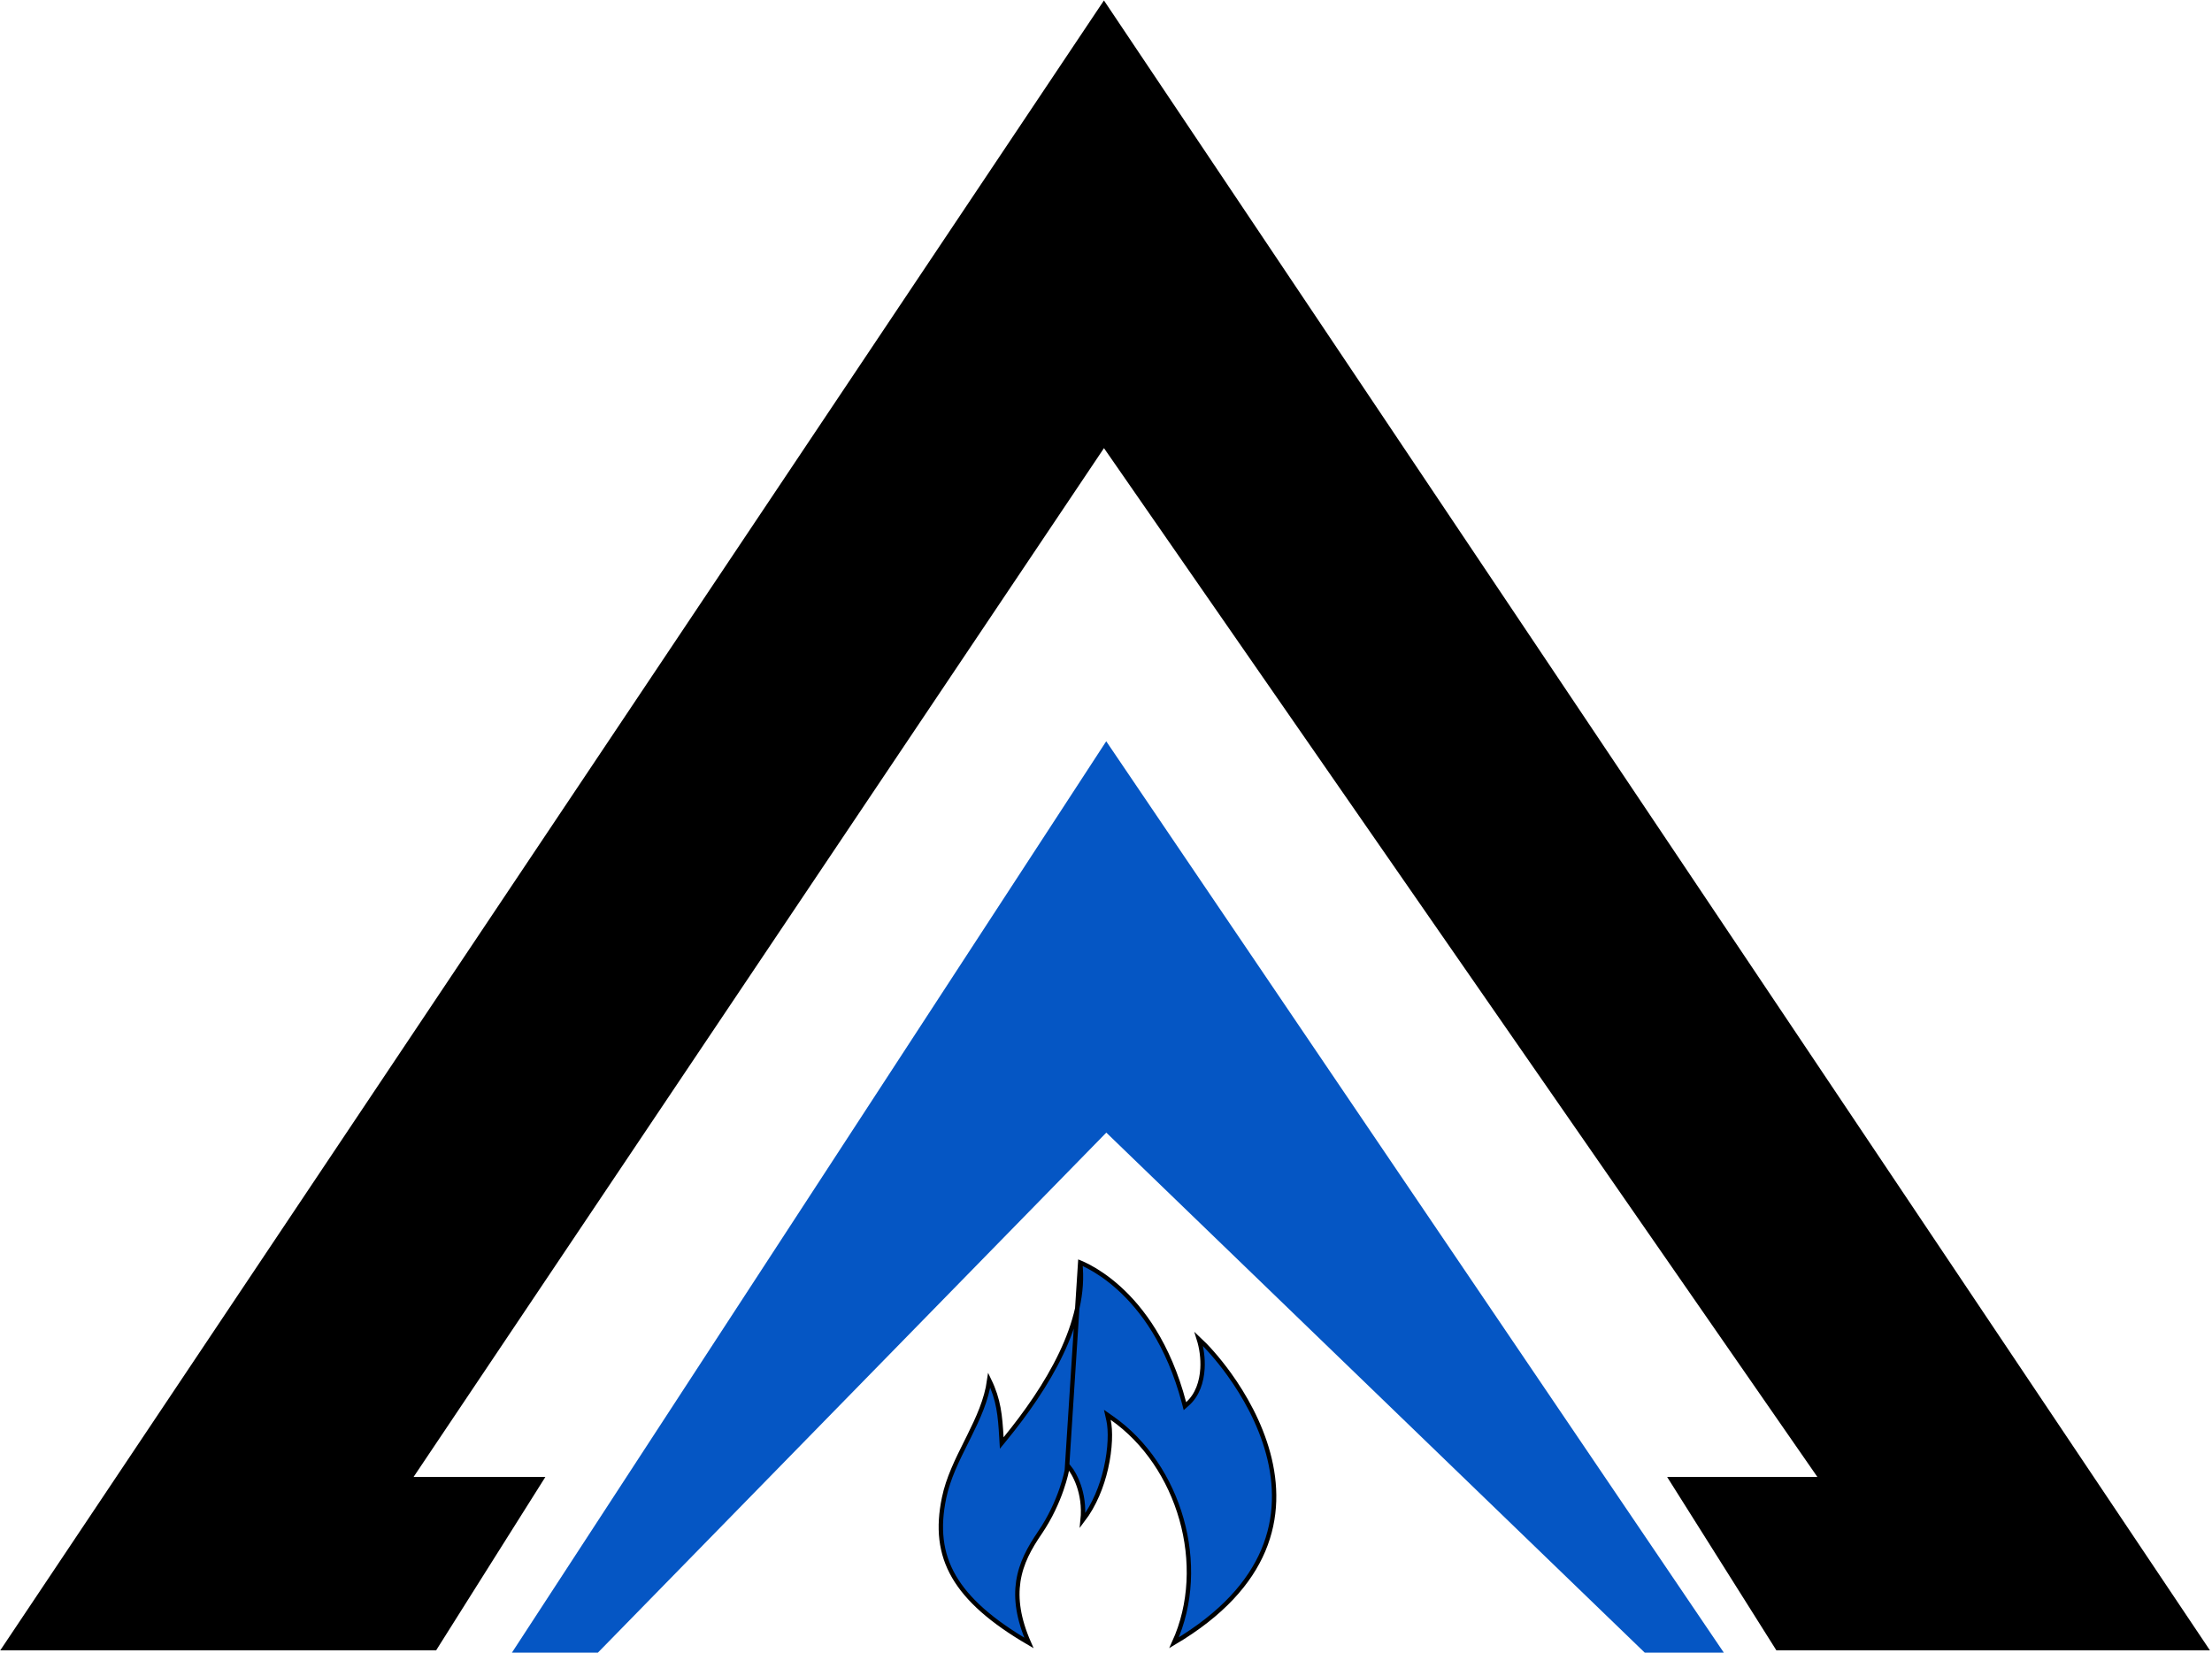 <?xml version="1.0" encoding="UTF-8"?> <svg xmlns="http://www.w3.org/2000/svg" width="506" height="378" viewBox="0 0 506 378" fill="none"> <path d="M253.059 170.451L118.027 377.5H136.561L253.059 258.354L376.441 377.5H393.386L253.059 170.451Z" fill="#0556C4" stroke="#0556C4" stroke-linecap="square"></path> <path d="M1 376.97H99.494L123.852 338.314H93.669L252.53 101.612L416.686 338.314H382.266L406.624 376.97H504.589L252.53 1L1 376.97Z" fill="black" stroke="black" stroke-linecap="square"></path> <g clip-path="url(#clip0_79_5)"> <path d="M247.093 288.783C247.894 295.657 245.98 302.78 242.765 309.554C239.417 316.608 234.638 323.327 229.961 329.058L229.149 330.052L229.074 328.772C228.779 323.749 228.468 320.195 226.29 315.693C225.656 320.211 223.733 324.371 221.703 328.466C221.479 328.918 221.253 329.37 221.028 329.822C218.949 333.984 216.885 338.118 215.951 342.627C214.549 349.414 215.082 355.236 218.252 360.669C221.279 365.86 226.744 370.751 235.369 375.779C232.919 370.198 232.348 365.672 232.935 361.735C233.57 357.48 235.549 353.973 237.84 350.623L238.253 350.905L237.84 350.623C240.302 347.021 241.854 343.435 242.789 340.749C243.257 339.406 243.57 338.291 243.766 337.513C243.863 337.124 243.932 336.819 243.976 336.613C243.998 336.51 244.013 336.432 244.023 336.38L244.035 336.322L244.037 336.308L244.038 336.305L244.038 336.305L247.093 288.783ZM247.093 288.783C247.575 288.983 248.271 289.296 249.127 289.753C250.866 290.682 253.266 292.202 255.891 294.563C261.136 299.28 267.294 307.367 270.846 320.835L271.054 321.622L271.662 321.081C273.913 319.079 274.898 316.052 275.07 312.998C275.2 310.678 274.865 308.299 274.225 306.254C275.981 307.887 278.55 310.686 281.177 314.332C284.667 319.177 288.228 325.478 290.107 332.464C291.985 339.444 292.179 347.093 288.962 354.665C285.874 361.935 279.618 369.188 268.57 375.727C276.615 358.096 269.78 335.126 254.358 324.346L253.303 323.609L253.583 324.864C254.087 327.122 254.034 331.293 252.981 335.875C252.054 339.913 250.362 344.216 247.645 347.766C247.993 344.485 247.455 341.763 246.769 339.776C246.365 338.607 245.91 337.692 245.553 337.067C245.375 336.754 245.221 336.513 245.11 336.348C245.055 336.266 245.01 336.203 244.979 336.159C244.963 336.138 244.951 336.121 244.942 336.109L244.931 336.095L244.928 336.09L244.927 336.089L244.926 336.088C244.926 336.088 244.926 336.088 244.53 336.393L244.926 336.088L244.237 335.192L244.038 336.305L247.093 288.783Z" fill="#0556C4" stroke="black"></path> </g> <defs> <clipPath id="clip0_79_5"> <rect width="88.962" height="88.962" fill="white" transform="translate(208.578 288.009)"></rect> </clipPath> </defs> </svg> 